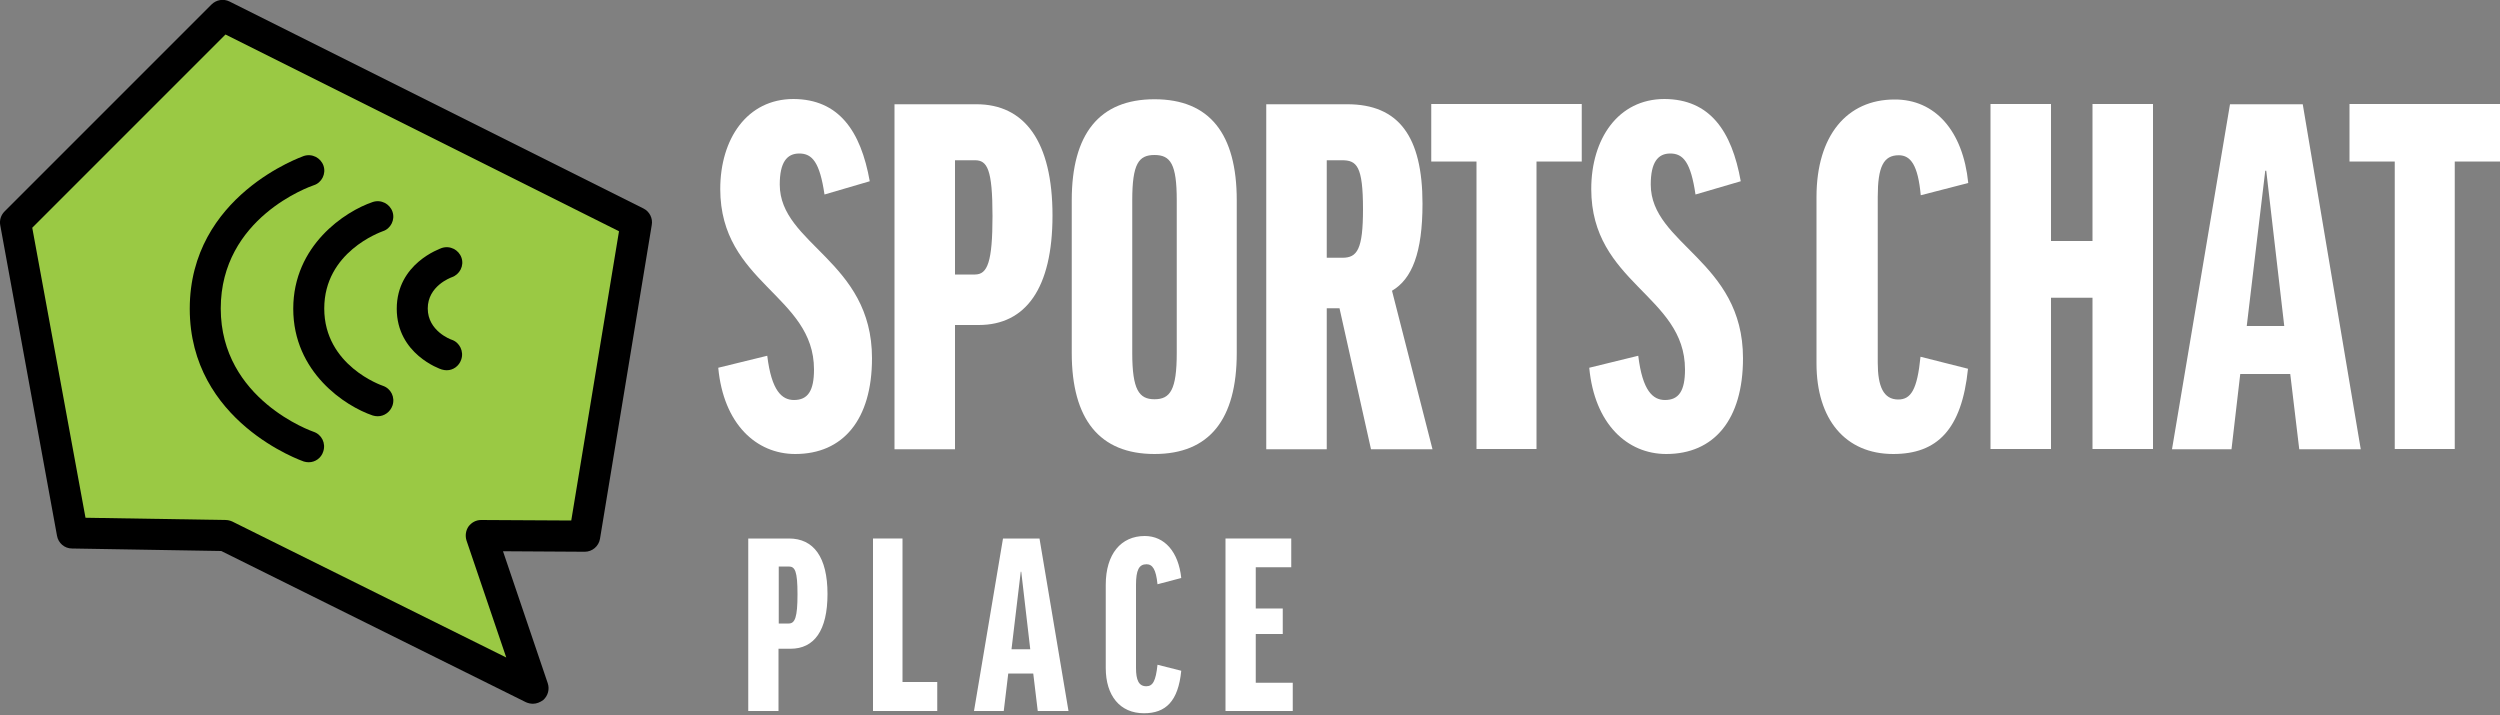 <?xml version="1.0" encoding="utf-8"?>
<!-- Generator: Adobe Illustrator 22.1.0, SVG Export Plug-In . SVG Version: 6.00 Build 0)  -->
<svg version="1.1" id="Layer_1" xmlns="http://www.w3.org/2000/svg" xmlns:xlink="http://www.w3.org/1999/xlink" x="0px" y="0px"
	 viewBox="0 0 1000 286" style="enable-background:new 0 0 1000 286;" xml:space="preserve">
<rect x="0" y="0" width="1000" height="286" fill="#808080" stroke="none"/>
<style type="text/css">
	.st0{fill:#9AC944;}
	.st1{fill:#FFFFFF;}
</style>
<g>
	<g>
		<g>
			<polygon class="st0" points="6.2,89 89,6.2 254.6,89 233.9,214.5 192.5,214.2 213.2,275.3 90,214.2 29,213.2 			"/>
			<path d="M213.2,281.5c-0.9,0-1.9-0.2-2.8-0.6L88.5,220.4l-59.7-1c-3,0-5.5-2.2-6-5.1L0.1,90.1c-0.4-2,0.3-4.1,1.7-5.5L84.6,1.8
				c1.9-1.9,4.8-2.4,7.2-1.2l165.6,82.8c2.4,1.2,3.8,3.9,3.3,6.6L240,215.5c-0.5,3-3.1,5.2-6.1,5.2l0,0l-32.7-0.2l17.9,52.8
				c0.8,2.4,0.1,5-1.8,6.7C216.1,280.9,214.6,281.5,213.2,281.5z M34.2,207.1l56,0.9c0.9,0,1.8,0.2,2.7,0.6L202.5,263l-15.9-46.8
				c-0.6-1.9-0.3-4,0.8-5.6c1.2-1.6,3-2.6,5-2.6l0,0l36.1,0.2l19.1-115.7L90.2,13.8L12.9,91.1L34.2,207.1z"/>
		</g>
		<g>
			<path d="M151.1,166.5c-0.7,0-1.3-0.1-2-0.3c-11-3.7-31.8-17.3-31.8-42.7s20.8-39,31.8-42.7c3.3-1.1,6.8,0.7,7.9,3.9
				c1.1,3.2-0.7,6.8-3.9,7.8c-1,0.4-23.4,8.3-23.4,30.9c0,22.9,23.1,30.8,23.4,30.9c3.3,1.1,5,4.6,3.9,7.9
				C156.1,164.8,153.7,166.5,151.1,166.5z"/>
			<path d="M178.7,148.1c-0.6,0-1.3-0.1-2-0.3s-18-6.2-18-24.3s17.3-24,18-24.3c3.3-1.1,6.8,0.7,7.9,3.9c1.1,3.2-0.7,6.7-3.9,7.8
				c-0.5,0.2-9.6,3.5-9.6,12.5s9.2,12.4,9.6,12.5c3.2,1.1,4.9,4.7,3.8,7.9C183.6,146.5,181.2,148.1,178.7,148.1z"/>
			<path d="M123.5,184.9c-0.7,0-1.3-0.1-2-0.3c-0.5-0.2-45.6-15.7-45.6-61.1s45.2-60.9,45.6-61.1c3.3-1.1,6.8,0.7,7.9,3.9
				c1.1,3.2-0.7,6.8-3.9,7.8l0,0c-1.5,0.5-37.2,13-37.2,49.3c0,36.5,36.8,49.2,37.1,49.3c3.3,1.1,5,4.6,3.9,7.9
				C128.5,183.2,126.1,184.9,123.5,184.9z"/>
		</g>
	</g>
	<g>
		<path class="st1" d="M347.9,72.5l-18.1,5.3c-1.9-12.9-4.9-16.4-10.1-16.4c-5,0-7.8,3.6-7.8,12.4c0,24,36.9,30.5,36.9,69.5
			c0,24.6-11.6,38.3-30.7,38.3c-15.6,0-28.7-12-30.8-34.5l19.6-4.8c1.7,14.1,5.9,17.7,10.7,17.7c5.5,0,8-3.6,8-12.2
			c0-29.7-37.5-34.5-37.5-72.2c0-20,10.7-36,29.3-36C335.5,39.7,344.3,52.3,347.9,72.5z"/>
		<path class="st1" d="M421,86.2c0,29.1-10.7,43.8-29.5,43.8H382v49.7h-24.2v-138h32.6C409.9,41.6,421,56.7,421,86.2z M382,109.8h8
			c5,0,7-5,7-23.4c0-18.7-2.1-22.3-7-22.3h-8V109.8z"/>
		<path class="st1" d="M494.7,80.1v61.1c0,26.5-10.9,40.4-32.9,40.4s-33.1-13.9-33.1-40.4V80.1c0-26.5,11-40.4,33.1-40.4
			S494.7,53.6,494.7,80.1z M470.7,80.1c0-14.5-2.5-18.1-8.9-18.1c-6.3,0-8.9,3.4-8.9,18.1v61.1c0,14.7,2.7,18.5,8.9,18.5
			c6.3,0,8.9-3.8,8.9-18.5V80.1z"/>
		<path class="st1" d="M535.8,123.3h-5.1v56.4h-24.2v-138h32.4c20.6,0,30.1,12.9,30.1,39.8c0,19.6-4.2,30.1-12.2,34.8l16.2,63.4
			h-24.6L535.8,123.3z M530.7,103.1h6.3c5.9,0,8.2-3.4,8.2-19.4c0-17.3-2.5-19.6-8.4-19.6h-6.1V103.1z"/>
		<path class="st1" d="M632.7,41.6v23h-18.1v115h-24v-115h-18.1v-23C572.5,41.6,632.7,41.6,632.7,41.6z"/>
		<path class="st1" d="M696.3,72.5l-18.1,5.3c-1.9-12.9-4.9-16.4-10.1-16.4c-5,0-7.8,3.6-7.8,12.4c0,24,36.9,30.5,36.9,69.5
			c0,24.6-11.6,38.3-30.7,38.3c-15.6,0-28.7-12-30.8-34.5l19.6-4.8c1.7,14.1,5.9,17.7,10.7,17.7c5.5,0,8-3.6,8-12.2
			c0-29.7-37.5-34.5-37.5-72.2c0-20,10.7-36,29.3-36C683.9,39.7,692.7,52.3,696.3,72.5z"/>
		<path class="st1" d="M787.3,73.2l-19,4.9c-1.1-12-4-16-8.8-16c-6.1,0-8.4,4.6-8.4,16.6v66.4c0,9.5,2.3,14.7,8.2,14.7
			c5.1,0,7.6-4,8.9-17.1l19,4.8c-2.5,24.4-12.4,34.1-29.9,34.1c-19.2,0-30.7-13.9-30.7-36.2V78.8c0-24.6,12.2-39,31.2-39
			C774,39.7,785.2,52.3,787.3,73.2z"/>
		<path class="st1" d="M820.4,41.6v54.8H837V41.6h24.2v138H837v-60.5h-16.6v60.5h-24.2v-138C796.2,41.6,820.4,41.6,820.4,41.6z"/>
		<path class="st1" d="M892.6,179.7h-23.8l23.2-138h29.1l23.2,138h-24.6l-3.6-30.1h-20L892.6,179.7z M898.7,130.4h15l-7.2-62.1h-0.4
			L898.7,130.4z"/>
		<path class="st1" d="M1000,41.6v23h-18.1v115h-24v-115h-18.1v-23C939.8,41.6,1000,41.6,1000,41.6z"/>
	</g>
	<g>
		<path class="st1" d="M331,237.6c0,14.6-5.3,21.9-14.8,21.9h-4.8v24.9h-12.1v-69h16.3C325.5,215.4,331,222.9,331,237.6z
			 M311.5,249.4h4c2.5,0,3.5-2.5,3.5-11.7c0-9.3-1-11.1-3.5-11.1h-4V249.4z"/>
		<path class="st1" d="M361,215.4v57.4h13.9v11.6h-25.7v-69H361z"/>
		<path class="st1" d="M401.5,284.4h-11.9l11.6-69h14.6l11.6,69h-12.3l-1.8-15h-10L401.5,284.4z M404.6,259.7h7.5l-3.6-31h-0.2
			L404.6,259.7z"/>
		<path class="st1" d="M472.5,231.2l-9.5,2.5c-0.6-6-2-8-4.4-8c-3,0-4.2,2.3-4.2,8.3v33.2c0,4.8,1.1,7.3,4.1,7.3
			c2.6,0,3.8-2,4.5-8.6l9.5,2.4c-1.2,12.2-6.2,17-14.9,17c-9.6,0-15.3-7-15.3-18.1v-33.3c0-12.3,6.1-19.5,15.6-19.5
			C465.8,214.4,471.4,220.7,472.5,231.2z"/>
		<path class="st1" d="M516.5,215.4v11.5h-14.2v16.5h10.8v10.2h-10.8v19.5h14.8v11.3h-26.9v-69L516.5,215.4L516.5,215.4z"/>
	</g>
</g>
</svg>
